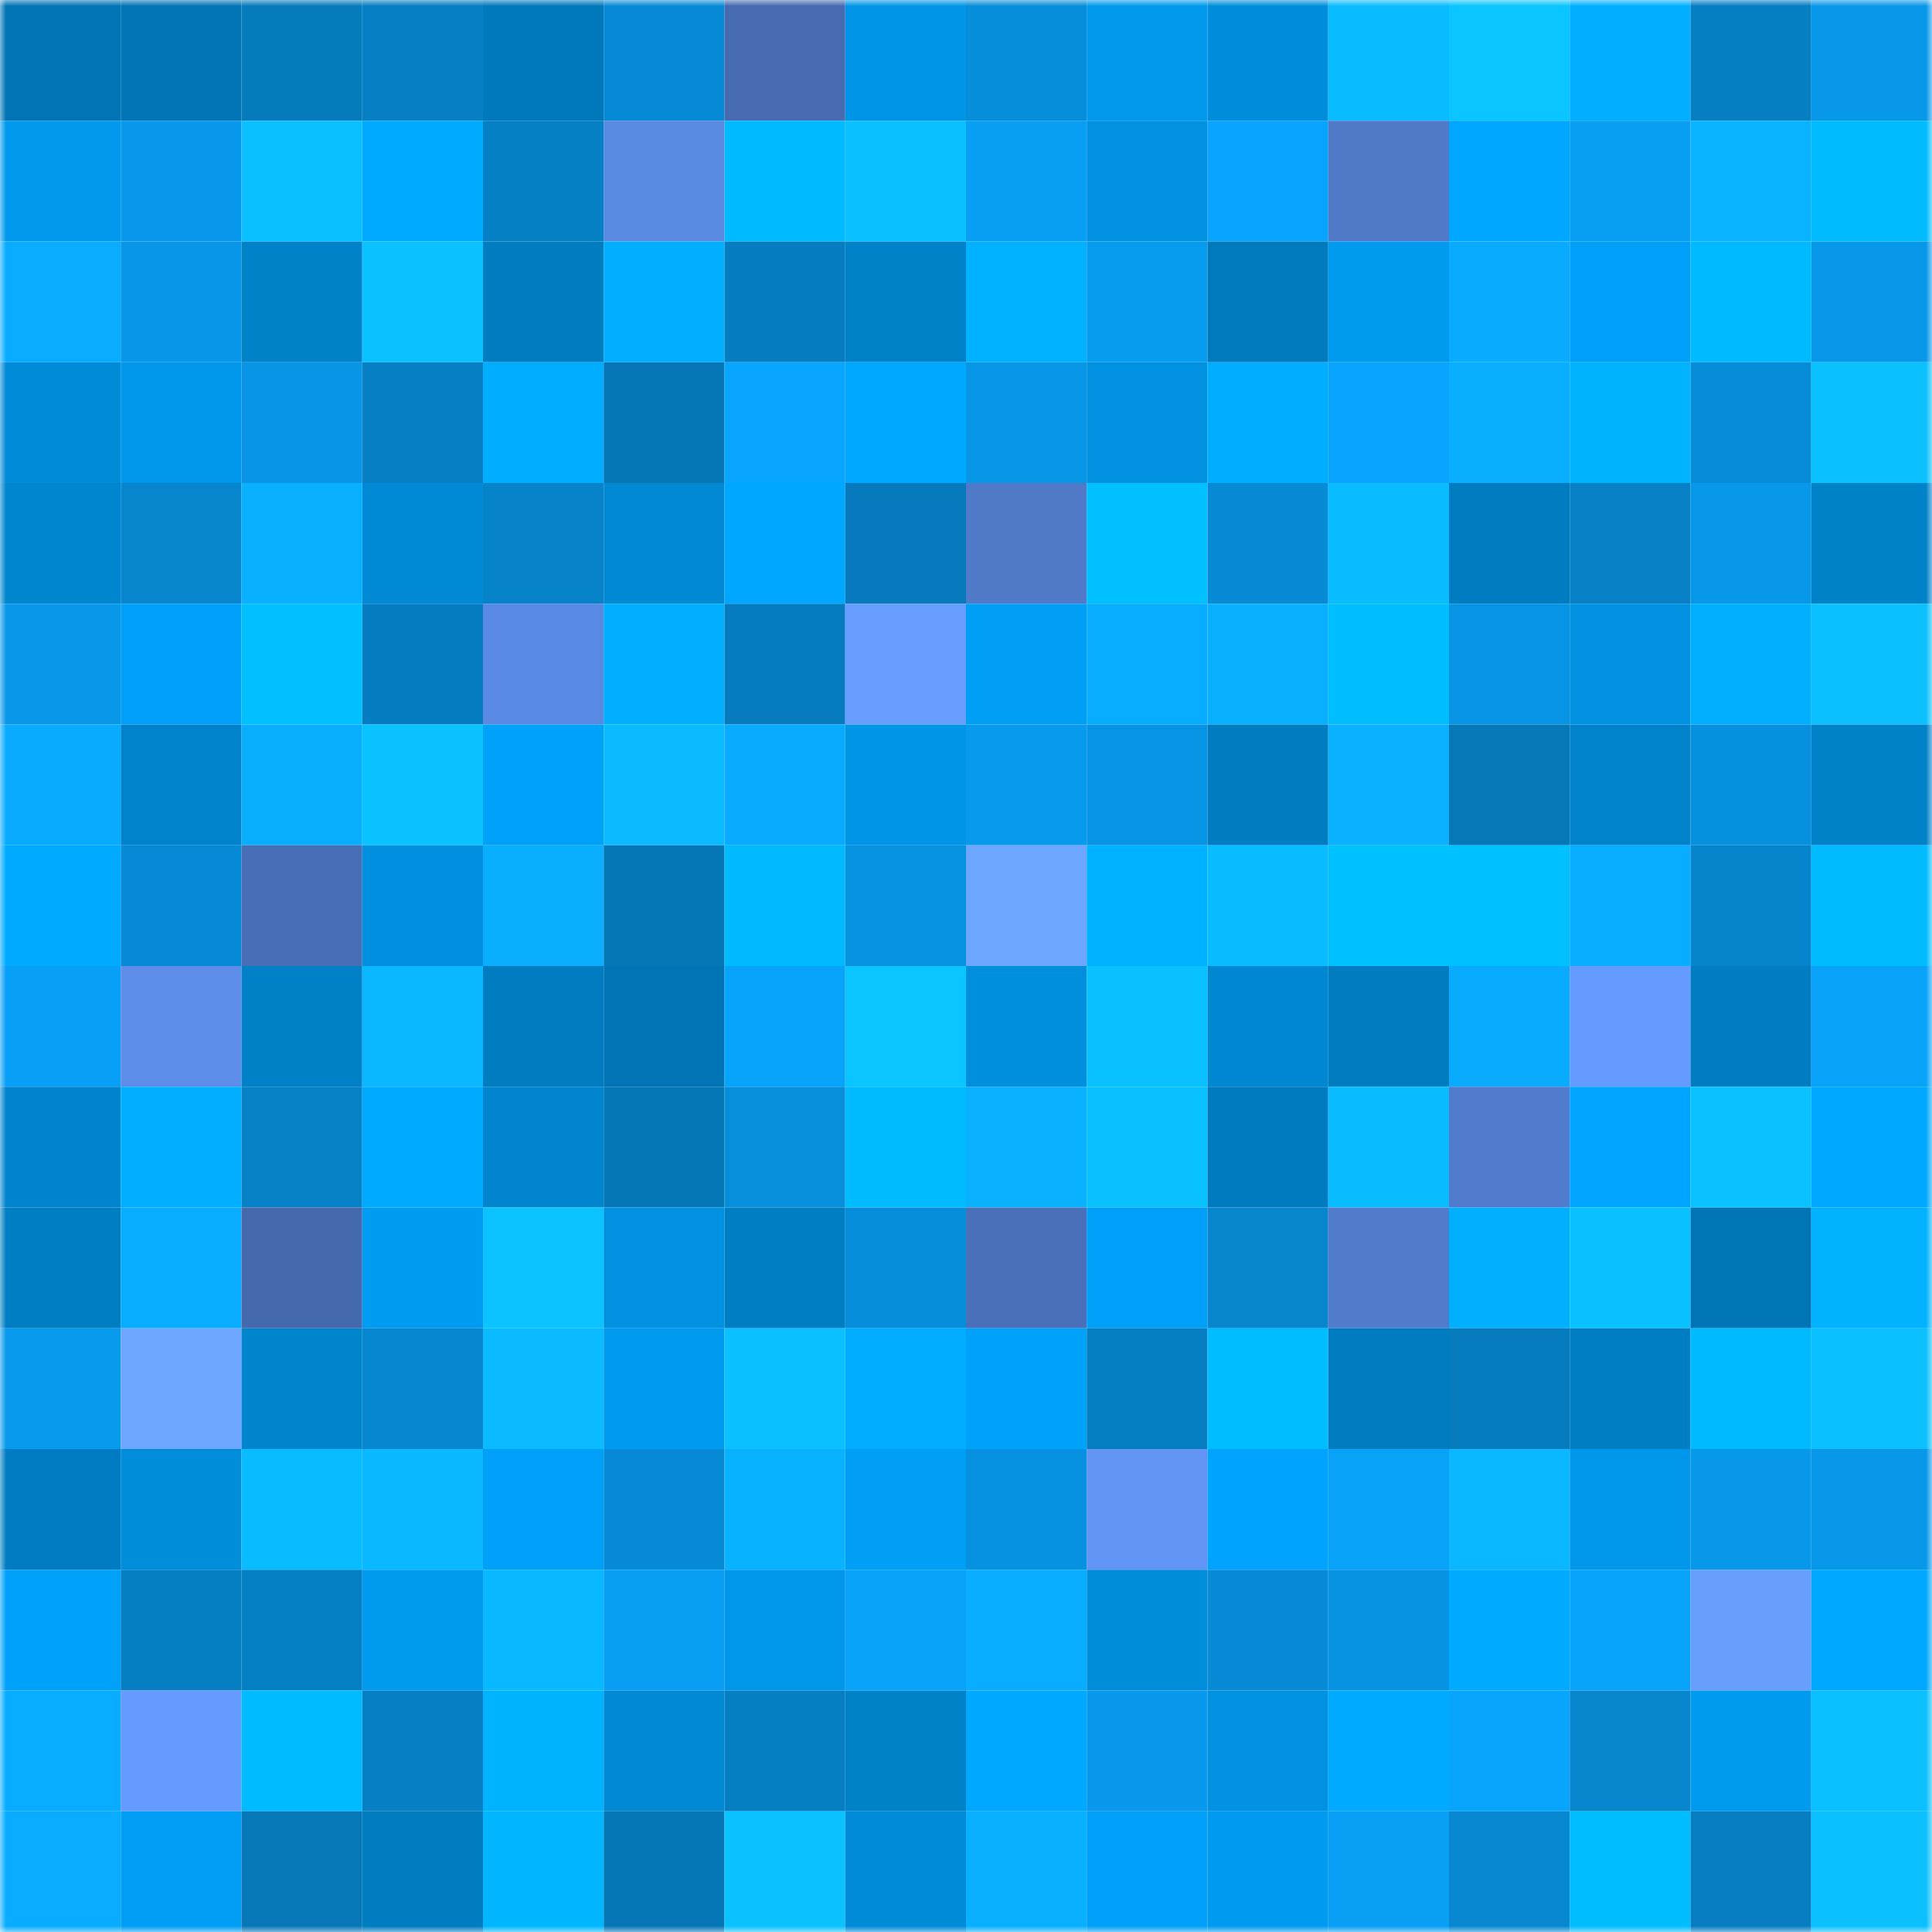<svg viewBox="0 0 160 160" fill="none" role="img" xmlns="http://www.w3.org/2000/svg" width="240" height="240" name="ens%2Cglacis.eth"><mask id="1674636286" mask-type="alpha" maskUnits="userSpaceOnUse" x="0" y="0" width="160" height="160"><rect width="160" height="160" fill="#FFFFFF"></rect></mask><g mask="url(#1674636286)"><rect x="0" y="0" width="10" height="10" fill="#0074b4"></rect><rect x="10" y="0" width="10" height="10" fill="#0074b4"></rect><rect x="20" y="0" width="10" height="10" fill="#067bbc"></rect><rect x="30" y="0" width="10" height="10" fill="#067fc4"></rect><rect x="40" y="0" width="10" height="10" fill="#0079bb"></rect><rect x="50" y="0" width="10" height="10" fill="#078ad5"></rect><rect x="60" y="0" width="10" height="10" fill="#476bb1"></rect><rect x="70" y="0" width="10" height="10" fill="#0095e7"></rect><rect x="80" y="0" width="10" height="10" fill="#078eda"></rect><rect x="90" y="0" width="10" height="10" fill="#0099ec"></rect><rect x="100" y="0" width="10" height="10" fill="#008edc"></rect><rect x="110" y="0" width="10" height="10" fill="#09bbff"></rect><rect x="120" y="0" width="10" height="10" fill="#0ac5ff"></rect><rect x="130" y="0" width="10" height="10" fill="#00afff"></rect><rect x="140" y="0" width="10" height="10" fill="#067ec2"></rect><rect x="150" y="0" width="10" height="10" fill="#0898ea"></rect><rect x="0" y="10" width="10" height="10" fill="#0099ed"></rect><rect x="10" y="10" width="10" height="10" fill="#0899ec"></rect><rect x="20" y="10" width="10" height="10" fill="#0ac0ff"></rect><rect x="30" y="10" width="10" height="10" fill="#00abff"></rect><rect x="40" y="10" width="10" height="10" fill="#0680c5"></rect><rect x="50" y="10" width="10" height="10" fill="#5a89e2"></rect><rect x="60" y="10" width="10" height="10" fill="#00baff"></rect><rect x="70" y="10" width="10" height="10" fill="#0ac0ff"></rect><rect x="80" y="10" width="10" height="10" fill="#089ef4"></rect><rect x="90" y="10" width="10" height="10" fill="#0091e1"></rect><rect x="100" y="10" width="10" height="10" fill="#08a4fd"></rect><rect x="110" y="10" width="10" height="10" fill="#5079c8"></rect><rect x="120" y="10" width="10" height="10" fill="#00a7ff"></rect><rect x="130" y="10" width="10" height="10" fill="#089ef3"></rect><rect x="140" y="10" width="10" height="10" fill="#09b3ff"></rect><rect x="150" y="10" width="10" height="10" fill="#00bcff"></rect><rect x="0" y="20" width="10" height="10" fill="#09acff"></rect><rect x="10" y="20" width="10" height="10" fill="#0897e8"></rect><rect x="20" y="20" width="10" height="10" fill="#0082c9"></rect><rect x="30" y="20" width="10" height="10" fill="#0ac2ff"></rect><rect x="40" y="20" width="10" height="10" fill="#007cc0"></rect><rect x="50" y="20" width="10" height="10" fill="#00afff"></rect><rect x="60" y="20" width="10" height="10" fill="#067dc0"></rect><rect x="70" y="20" width="10" height="10" fill="#0082c9"></rect><rect x="80" y="20" width="10" height="10" fill="#00b1ff"></rect><rect x="90" y="20" width="10" height="10" fill="#089cef"></rect><rect x="100" y="20" width="10" height="10" fill="#007abd"></rect><rect x="110" y="20" width="10" height="10" fill="#009aee"></rect><rect x="120" y="20" width="10" height="10" fill="#09abff"></rect><rect x="130" y="20" width="10" height="10" fill="#00a0f8"></rect><rect x="140" y="20" width="10" height="10" fill="#00baff"></rect><rect x="150" y="20" width="10" height="10" fill="#0898ea"></rect><rect x="0" y="30" width="10" height="10" fill="#008bd8"></rect><rect x="10" y="30" width="10" height="10" fill="#0096e9"></rect><rect x="20" y="30" width="10" height="10" fill="#0895e5"></rect><rect x="30" y="30" width="10" height="10" fill="#067fc4"></rect><rect x="40" y="30" width="10" height="10" fill="#00aeff"></rect><rect x="50" y="30" width="10" height="10" fill="#0677b6"></rect><rect x="60" y="30" width="10" height="10" fill="#08a6ff"></rect><rect x="70" y="30" width="10" height="10" fill="#00a9ff"></rect><rect x="80" y="30" width="10" height="10" fill="#0896e6"></rect><rect x="90" y="30" width="10" height="10" fill="#0091e1"></rect><rect x="100" y="30" width="10" height="10" fill="#00aeff"></rect><rect x="110" y="30" width="10" height="10" fill="#08a4fd"></rect><rect x="120" y="30" width="10" height="10" fill="#09aeff"></rect><rect x="130" y="30" width="10" height="10" fill="#00b3ff"></rect><rect x="140" y="30" width="10" height="10" fill="#078cd8"></rect><rect x="150" y="30" width="10" height="10" fill="#0ac0ff"></rect><rect x="0" y="40" width="10" height="10" fill="#0086cf"></rect><rect x="10" y="40" width="10" height="10" fill="#0785cd"></rect><rect x="20" y="40" width="10" height="10" fill="#09b0ff"></rect><rect x="30" y="40" width="10" height="10" fill="#0089d4"></rect><rect x="40" y="40" width="10" height="10" fill="#0783ca"></rect><rect x="50" y="40" width="10" height="10" fill="#0088d2"></rect><rect x="60" y="40" width="10" height="10" fill="#00a7ff"></rect><rect x="70" y="40" width="10" height="10" fill="#067abc"></rect><rect x="80" y="40" width="10" height="10" fill="#5079c8"></rect><rect x="90" y="40" width="10" height="10" fill="#00c0ff"></rect><rect x="100" y="40" width="10" height="10" fill="#078bd5"></rect><rect x="110" y="40" width="10" height="10" fill="#09bbff"></rect><rect x="120" y="40" width="10" height="10" fill="#007cc0"></rect><rect x="130" y="40" width="10" height="10" fill="#0780c5"></rect><rect x="140" y="40" width="10" height="10" fill="#0898ea"></rect><rect x="150" y="40" width="10" height="10" fill="#0082c9"></rect><rect x="0" y="50" width="10" height="10" fill="#0898ea"></rect><rect x="10" y="50" width="10" height="10" fill="#00a0f8"></rect><rect x="20" y="50" width="10" height="10" fill="#00c0ff"></rect><rect x="30" y="50" width="10" height="10" fill="#067dc0"></rect><rect x="40" y="50" width="10" height="10" fill="#5a89e3"></rect><rect x="50" y="50" width="10" height="10" fill="#00afff"></rect><rect x="60" y="50" width="10" height="10" fill="#067cbf"></rect><rect x="70" y="50" width="10" height="10" fill="#679eff"></rect><rect x="80" y="50" width="10" height="10" fill="#009ff6"></rect><rect x="90" y="50" width="10" height="10" fill="#09adff"></rect><rect x="100" y="50" width="10" height="10" fill="#09b0ff"></rect><rect x="110" y="50" width="10" height="10" fill="#00beff"></rect><rect x="120" y="50" width="10" height="10" fill="#0794e4"></rect><rect x="130" y="50" width="10" height="10" fill="#0091e1"></rect><rect x="140" y="50" width="10" height="10" fill="#00b0ff"></rect><rect x="150" y="50" width="10" height="10" fill="#0ac0ff"></rect><rect x="0" y="60" width="10" height="10" fill="#09abff"></rect><rect x="10" y="60" width="10" height="10" fill="#0083cb"></rect><rect x="20" y="60" width="10" height="10" fill="#09aeff"></rect><rect x="30" y="60" width="10" height="10" fill="#0ac2ff"></rect><rect x="40" y="60" width="10" height="10" fill="#00a1f9"></rect><rect x="50" y="60" width="10" height="10" fill="#0abcff"></rect><rect x="60" y="60" width="10" height="10" fill="#09abff"></rect><rect x="70" y="60" width="10" height="10" fill="#0095e7"></rect><rect x="80" y="60" width="10" height="10" fill="#089aed"></rect><rect x="90" y="60" width="10" height="10" fill="#0894e4"></rect><rect x="100" y="60" width="10" height="10" fill="#007dc1"></rect><rect x="110" y="60" width="10" height="10" fill="#09b1ff"></rect><rect x="120" y="60" width="10" height="10" fill="#0677b7"></rect><rect x="130" y="60" width="10" height="10" fill="#0083cb"></rect><rect x="140" y="60" width="10" height="10" fill="#0790de"></rect><rect x="150" y="60" width="10" height="10" fill="#0082c9"></rect><rect x="0" y="70" width="10" height="10" fill="#00aaff"></rect><rect x="10" y="70" width="10" height="10" fill="#078ad5"></rect><rect x="20" y="70" width="10" height="10" fill="#486eb6"></rect><rect x="30" y="70" width="10" height="10" fill="#0090df"></rect><rect x="40" y="70" width="10" height="10" fill="#09aeff"></rect><rect x="50" y="70" width="10" height="10" fill="#0677b6"></rect><rect x="60" y="70" width="10" height="10" fill="#00b9ff"></rect><rect x="70" y="70" width="10" height="10" fill="#0793e2"></rect><rect x="80" y="70" width="10" height="10" fill="#6ea7ff"></rect><rect x="90" y="70" width="10" height="10" fill="#00b1ff"></rect><rect x="100" y="70" width="10" height="10" fill="#09bcff"></rect><rect x="110" y="70" width="10" height="10" fill="#00c1ff"></rect><rect x="120" y="70" width="10" height="10" fill="#00c1ff"></rect><rect x="130" y="70" width="10" height="10" fill="#09adff"></rect><rect x="140" y="70" width="10" height="10" fill="#0785cc"></rect><rect x="150" y="70" width="10" height="10" fill="#00bcff"></rect><rect x="0" y="80" width="10" height="10" fill="#08a0f6"></rect><rect x="10" y="80" width="10" height="10" fill="#5d8de9"></rect><rect x="20" y="80" width="10" height="10" fill="#0081c7"></rect><rect x="30" y="80" width="10" height="10" fill="#09b8ff"></rect><rect x="40" y="80" width="10" height="10" fill="#007dc1"></rect><rect x="50" y="80" width="10" height="10" fill="#0074b4"></rect><rect x="60" y="80" width="10" height="10" fill="#08a3fa"></rect><rect x="70" y="80" width="10" height="10" fill="#0ac5ff"></rect><rect x="80" y="80" width="10" height="10" fill="#008fdd"></rect><rect x="90" y="80" width="10" height="10" fill="#0ac1ff"></rect><rect x="100" y="80" width="10" height="10" fill="#0087d1"></rect><rect x="110" y="80" width="10" height="10" fill="#007dc1"></rect><rect x="120" y="80" width="10" height="10" fill="#09abff"></rect><rect x="130" y="80" width="10" height="10" fill="#659aff"></rect><rect x="140" y="80" width="10" height="10" fill="#007dc2"></rect><rect x="150" y="80" width="10" height="10" fill="#08a2f9"></rect><rect x="0" y="90" width="10" height="10" fill="#0084cd"></rect><rect x="10" y="90" width="10" height="10" fill="#00afff"></rect><rect x="20" y="90" width="10" height="10" fill="#0781c6"></rect><rect x="30" y="90" width="10" height="10" fill="#00abff"></rect><rect x="40" y="90" width="10" height="10" fill="#0085ce"></rect><rect x="50" y="90" width="10" height="10" fill="#0677b6"></rect><rect x="60" y="90" width="10" height="10" fill="#078fdc"></rect><rect x="70" y="90" width="10" height="10" fill="#00bcff"></rect><rect x="80" y="90" width="10" height="10" fill="#09b1ff"></rect><rect x="90" y="90" width="10" height="10" fill="#0ac1ff"></rect><rect x="100" y="90" width="10" height="10" fill="#007bbf"></rect><rect x="110" y="90" width="10" height="10" fill="#09bbff"></rect><rect x="120" y="90" width="10" height="10" fill="#517ccd"></rect><rect x="130" y="90" width="10" height="10" fill="#00a5ff"></rect><rect x="140" y="90" width="10" height="10" fill="#0ac2ff"></rect><rect x="150" y="90" width="10" height="10" fill="#00a9ff"></rect><rect x="0" y="100" width="10" height="10" fill="#007ec4"></rect><rect x="10" y="100" width="10" height="10" fill="#09adff"></rect><rect x="20" y="100" width="10" height="10" fill="#4569ad"></rect><rect x="30" y="100" width="10" height="10" fill="#009cf2"></rect><rect x="40" y="100" width="10" height="10" fill="#0ac3ff"></rect><rect x="50" y="100" width="10" height="10" fill="#0091e1"></rect><rect x="60" y="100" width="10" height="10" fill="#007ec3"></rect><rect x="70" y="100" width="10" height="10" fill="#078eda"></rect><rect x="80" y="100" width="10" height="10" fill="#4a70b9"></rect><rect x="90" y="100" width="10" height="10" fill="#00a0f8"></rect><rect x="100" y="100" width="10" height="10" fill="#0785cd"></rect><rect x="110" y="100" width="10" height="10" fill="#517bcb"></rect><rect x="120" y="100" width="10" height="10" fill="#00b0ff"></rect><rect x="130" y="100" width="10" height="10" fill="#0ac1ff"></rect><rect x="140" y="100" width="10" height="10" fill="#0075b6"></rect><rect x="150" y="100" width="10" height="10" fill="#00b2ff"></rect><rect x="0" y="110" width="10" height="10" fill="#089aed"></rect><rect x="10" y="110" width="10" height="10" fill="#6ea7ff"></rect><rect x="20" y="110" width="10" height="10" fill="#0084cc"></rect><rect x="30" y="110" width="10" height="10" fill="#0787cf"></rect><rect x="40" y="110" width="10" height="10" fill="#0abcff"></rect><rect x="50" y="110" width="10" height="10" fill="#009bf0"></rect><rect x="60" y="110" width="10" height="10" fill="#0ac1ff"></rect><rect x="70" y="110" width="10" height="10" fill="#00adff"></rect><rect x="80" y="110" width="10" height="10" fill="#00a1f9"></rect><rect x="90" y="110" width="10" height="10" fill="#067ec2"></rect><rect x="100" y="110" width="10" height="10" fill="#00bdff"></rect><rect x="110" y="110" width="10" height="10" fill="#007dc1"></rect><rect x="120" y="110" width="10" height="10" fill="#067cbf"></rect><rect x="130" y="110" width="10" height="10" fill="#007ec3"></rect><rect x="140" y="110" width="10" height="10" fill="#00baff"></rect><rect x="150" y="110" width="10" height="10" fill="#0ac0ff"></rect><rect x="0" y="120" width="10" height="10" fill="#007dc2"></rect><rect x="10" y="120" width="10" height="10" fill="#008dda"></rect><rect x="20" y="120" width="10" height="10" fill="#09bbff"></rect><rect x="30" y="120" width="10" height="10" fill="#09b8ff"></rect><rect x="40" y="120" width="10" height="10" fill="#00a0f8"></rect><rect x="50" y="120" width="10" height="10" fill="#078ad5"></rect><rect x="60" y="120" width="10" height="10" fill="#09b2ff"></rect><rect x="70" y="120" width="10" height="10" fill="#009ff6"></rect><rect x="80" y="120" width="10" height="10" fill="#0792e1"></rect><rect x="90" y="120" width="10" height="10" fill="#6194f4"></rect><rect x="100" y="120" width="10" height="10" fill="#00a4fe"></rect><rect x="110" y="120" width="10" height="10" fill="#08a2f9"></rect><rect x="120" y="120" width="10" height="10" fill="#09b8ff"></rect><rect x="130" y="120" width="10" height="10" fill="#0096e9"></rect><rect x="140" y="120" width="10" height="10" fill="#0898ea"></rect><rect x="150" y="120" width="10" height="10" fill="#0898ea"></rect><rect x="0" y="130" width="10" height="10" fill="#00a1f9"></rect><rect x="10" y="130" width="10" height="10" fill="#067ec2"></rect><rect x="20" y="130" width="10" height="10" fill="#0680c5"></rect><rect x="30" y="130" width="10" height="10" fill="#009aee"></rect><rect x="40" y="130" width="10" height="10" fill="#09b9ff"></rect><rect x="50" y="130" width="10" height="10" fill="#089ef3"></rect><rect x="60" y="130" width="10" height="10" fill="#0097ea"></rect><rect x="70" y="130" width="10" height="10" fill="#08a2f9"></rect><rect x="80" y="130" width="10" height="10" fill="#09adff"></rect><rect x="90" y="130" width="10" height="10" fill="#008dda"></rect><rect x="100" y="130" width="10" height="10" fill="#078bd6"></rect><rect x="110" y="130" width="10" height="10" fill="#0793e2"></rect><rect x="120" y="130" width="10" height="10" fill="#00aaff"></rect><rect x="130" y="130" width="10" height="10" fill="#08a3fb"></rect><rect x="140" y="130" width="10" height="10" fill="#689fff"></rect><rect x="150" y="130" width="10" height="10" fill="#00a9ff"></rect><rect x="0" y="140" width="10" height="10" fill="#09adff"></rect><rect x="10" y="140" width="10" height="10" fill="#659aff"></rect><rect x="20" y="140" width="10" height="10" fill="#00bbff"></rect><rect x="30" y="140" width="10" height="10" fill="#067fc4"></rect><rect x="40" y="140" width="10" height="10" fill="#00b3ff"></rect><rect x="50" y="140" width="10" height="10" fill="#0088d2"></rect><rect x="60" y="140" width="10" height="10" fill="#067ec2"></rect><rect x="70" y="140" width="10" height="10" fill="#0082c9"></rect><rect x="80" y="140" width="10" height="10" fill="#00a8ff"></rect><rect x="90" y="140" width="10" height="10" fill="#0899ec"></rect><rect x="100" y="140" width="10" height="10" fill="#0091e0"></rect><rect x="110" y="140" width="10" height="10" fill="#00abff"></rect><rect x="120" y="140" width="10" height="10" fill="#08a5fd"></rect><rect x="130" y="140" width="10" height="10" fill="#0785cd"></rect><rect x="140" y="140" width="10" height="10" fill="#009aee"></rect><rect x="150" y="140" width="10" height="10" fill="#0ac0ff"></rect><rect x="0" y="150" width="10" height="10" fill="#09acff"></rect><rect x="10" y="150" width="10" height="10" fill="#009ef4"></rect><rect x="20" y="150" width="10" height="10" fill="#0677b7"></rect><rect x="30" y="150" width="10" height="10" fill="#007dc1"></rect><rect x="40" y="150" width="10" height="10" fill="#00b7ff"></rect><rect x="50" y="150" width="10" height="10" fill="#0677b6"></rect><rect x="60" y="150" width="10" height="10" fill="#0ac2ff"></rect><rect x="70" y="150" width="10" height="10" fill="#008bd8"></rect><rect x="80" y="150" width="10" height="10" fill="#09b0ff"></rect><rect x="90" y="150" width="10" height="10" fill="#00a0f8"></rect><rect x="100" y="150" width="10" height="10" fill="#009bf0"></rect><rect x="110" y="150" width="10" height="10" fill="#089ff5"></rect><rect x="120" y="150" width="10" height="10" fill="#0788d1"></rect><rect x="130" y="150" width="10" height="10" fill="#00bdff"></rect><rect x="140" y="150" width="10" height="10" fill="#067ec1"></rect><rect x="150" y="150" width="10" height="10" fill="#0ac0ff"></rect></g></svg>